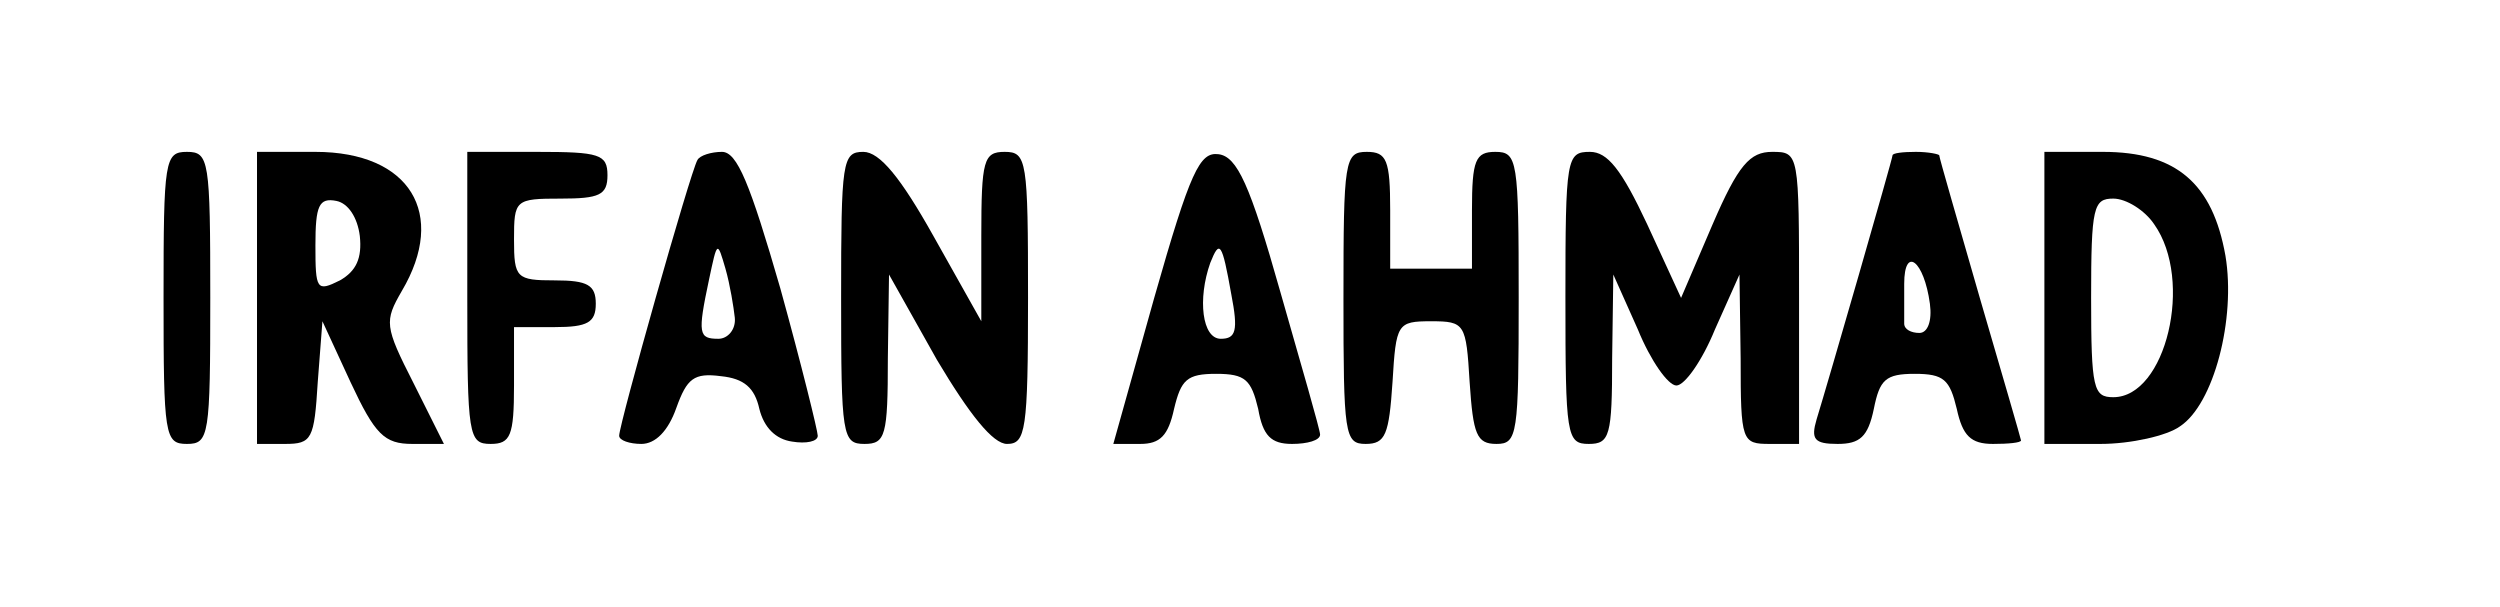 <?xml version="1.0" standalone="no"?>
<!DOCTYPE svg PUBLIC "-//W3C//DTD SVG 20010904//EN"
 "http://www.w3.org/TR/2001/REC-SVG-20010904/DTD/svg10.dtd">
<svg version="1.0" xmlns="http://www.w3.org/2000/svg"
 width="214pt" height="52pt" viewBox="0 0 214 52"
 preserveAspectRatio="xMidYMid meet">

<g transform="translate(0,52) scale(0.1,-0.1)"
fill="#000000" stroke="none">
<path d="M140 265 c0 -118 1 -125 20 -125 19 0 20 7 20 125 0 118 -1 125 -20
125 -19 0 -20 -7 -20 -125z"/>
<path d="M220 265 l0 -125 24 0 c23 0 25 4 28 53 l4 52 24 -52 c21 -45 29 -53
53 -53 l27 0 -26 52 c-25 49 -25 53 -10 79 39 66 7 119 -74 119 l-50 0 0 -125z
m88 53 c2 -19 -3 -30 -17 -38 -20 -10 -21 -8 -21 30 0 34 3 41 18 38 10 -2 18
-14 20 -30z"/>
<path d="M400 265 c0 -118 1 -125 20 -125 17 0 20 7 20 50 l0 50 35 0 c28 0
35 4 35 20 0 16 -7 20 -35 20 -33 0 -35 2 -35 35 0 34 1 35 40 35 33 0 40 3
40 20 0 18 -7 20 -60 20 l-60 0 0 -125z"/>
<path d="M597 383 c-6 -10 -67 -226 -67 -236 0 -4 9 -7 19 -7 12 0 23 11 30
31 9 25 15 30 38 27 20 -2 29 -10 33 -28 4 -16 14 -26 28 -28 12 -2 22 0 22 5
0 4 -14 61 -32 126 -26 90 -37 117 -50 117 -9 0 -19 -3 -21 -7z m32 -135 c1
-10 -6 -18 -14 -18 -17 0 -18 4 -8 51 7 33 7 33 14 9 4 -14 7 -33 8 -42z"/>
<path d="M720 265 c0 -118 1 -125 20 -125 18 0 20 7 20 73 l1 72 41 -73 c28
-47 48 -72 60 -72 16 0 18 11 18 125 0 118 -1 125 -20 125 -18 0 -20 -7 -20
-72 l0 -73 -41 73 c-28 50 -46 72 -60 72 -18 0 -19 -8 -19 -125z"/>
<path d="M988 265 l-35 -125 23 0 c17 0 24 7 29 30 6 25 11 30 36 30 25 0 30
-5 36 -30 4 -23 11 -30 29 -30 13 0 24 3 24 8 0 4 -16 59 -34 122 -26 92 -37
116 -53 118 -16 2 -24 -14 -55 -123z m66 3 c6 -31 4 -38 -9 -38 -16 0 -20 34
-9 65 8 20 10 18 18 -27z"/>
<path d="M1150 265 c0 -117 1 -125 19 -125 17 0 20 8 23 53 3 50 4 52 33 52
29 0 30 -2 33 -52 3 -45 6 -53 23 -53 18 0 19 8 19 125 0 118 -1 125 -20 125
-17 0 -20 -7 -20 -50 l0 -50 -35 0 -35 0 0 50 c0 43 -3 50 -20 50 -19 0 -20
-7 -20 -125z"/>
<path d="M1340 265 c0 -118 1 -125 20 -125 18 0 20 7 20 73 l1 72 21 -47 c11
-27 26 -48 33 -48 7 0 22 21 33 48 l21 47 1 -72 c0 -71 1 -73 25 -73 l25 0 0
125 c0 124 0 125 -23 125 -19 0 -29 -11 -51 -62 l-27 -63 -29 63 c-22 47 -34
62 -49 62 -20 0 -21 -5 -21 -125z"/>
<path d="M1620 387 c0 -3 -56 -197 -65 -226 -5 -17 -2 -21 18 -21 19 0 26 6
31 30 5 25 10 30 35 30 25 0 30 -5 36 -30 5 -23 12 -30 31 -30 13 0 24 1 24 3
0 1 -16 56 -35 121 -19 66 -35 121 -35 123 0 1 -9 3 -20 3 -11 0 -20 -1 -20
-3z m32 -127 c2 -15 -2 -25 -9 -25 -7 0 -13 3 -13 8 0 4 0 19 0 34 0 33 17 20
22 -17z"/>
<path d="M1750 265 l0 -125 48 0 c26 0 57 7 68 15 29 19 48 92 39 146 -11 62
-42 89 -105 89 l-50 0 0 -125z m94 63 c34 -48 10 -148 -35 -148 -17 0 -19 7
-19 85 0 78 2 85 19 85 11 0 27 -10 35 -22z"/>
</g>
</svg>
